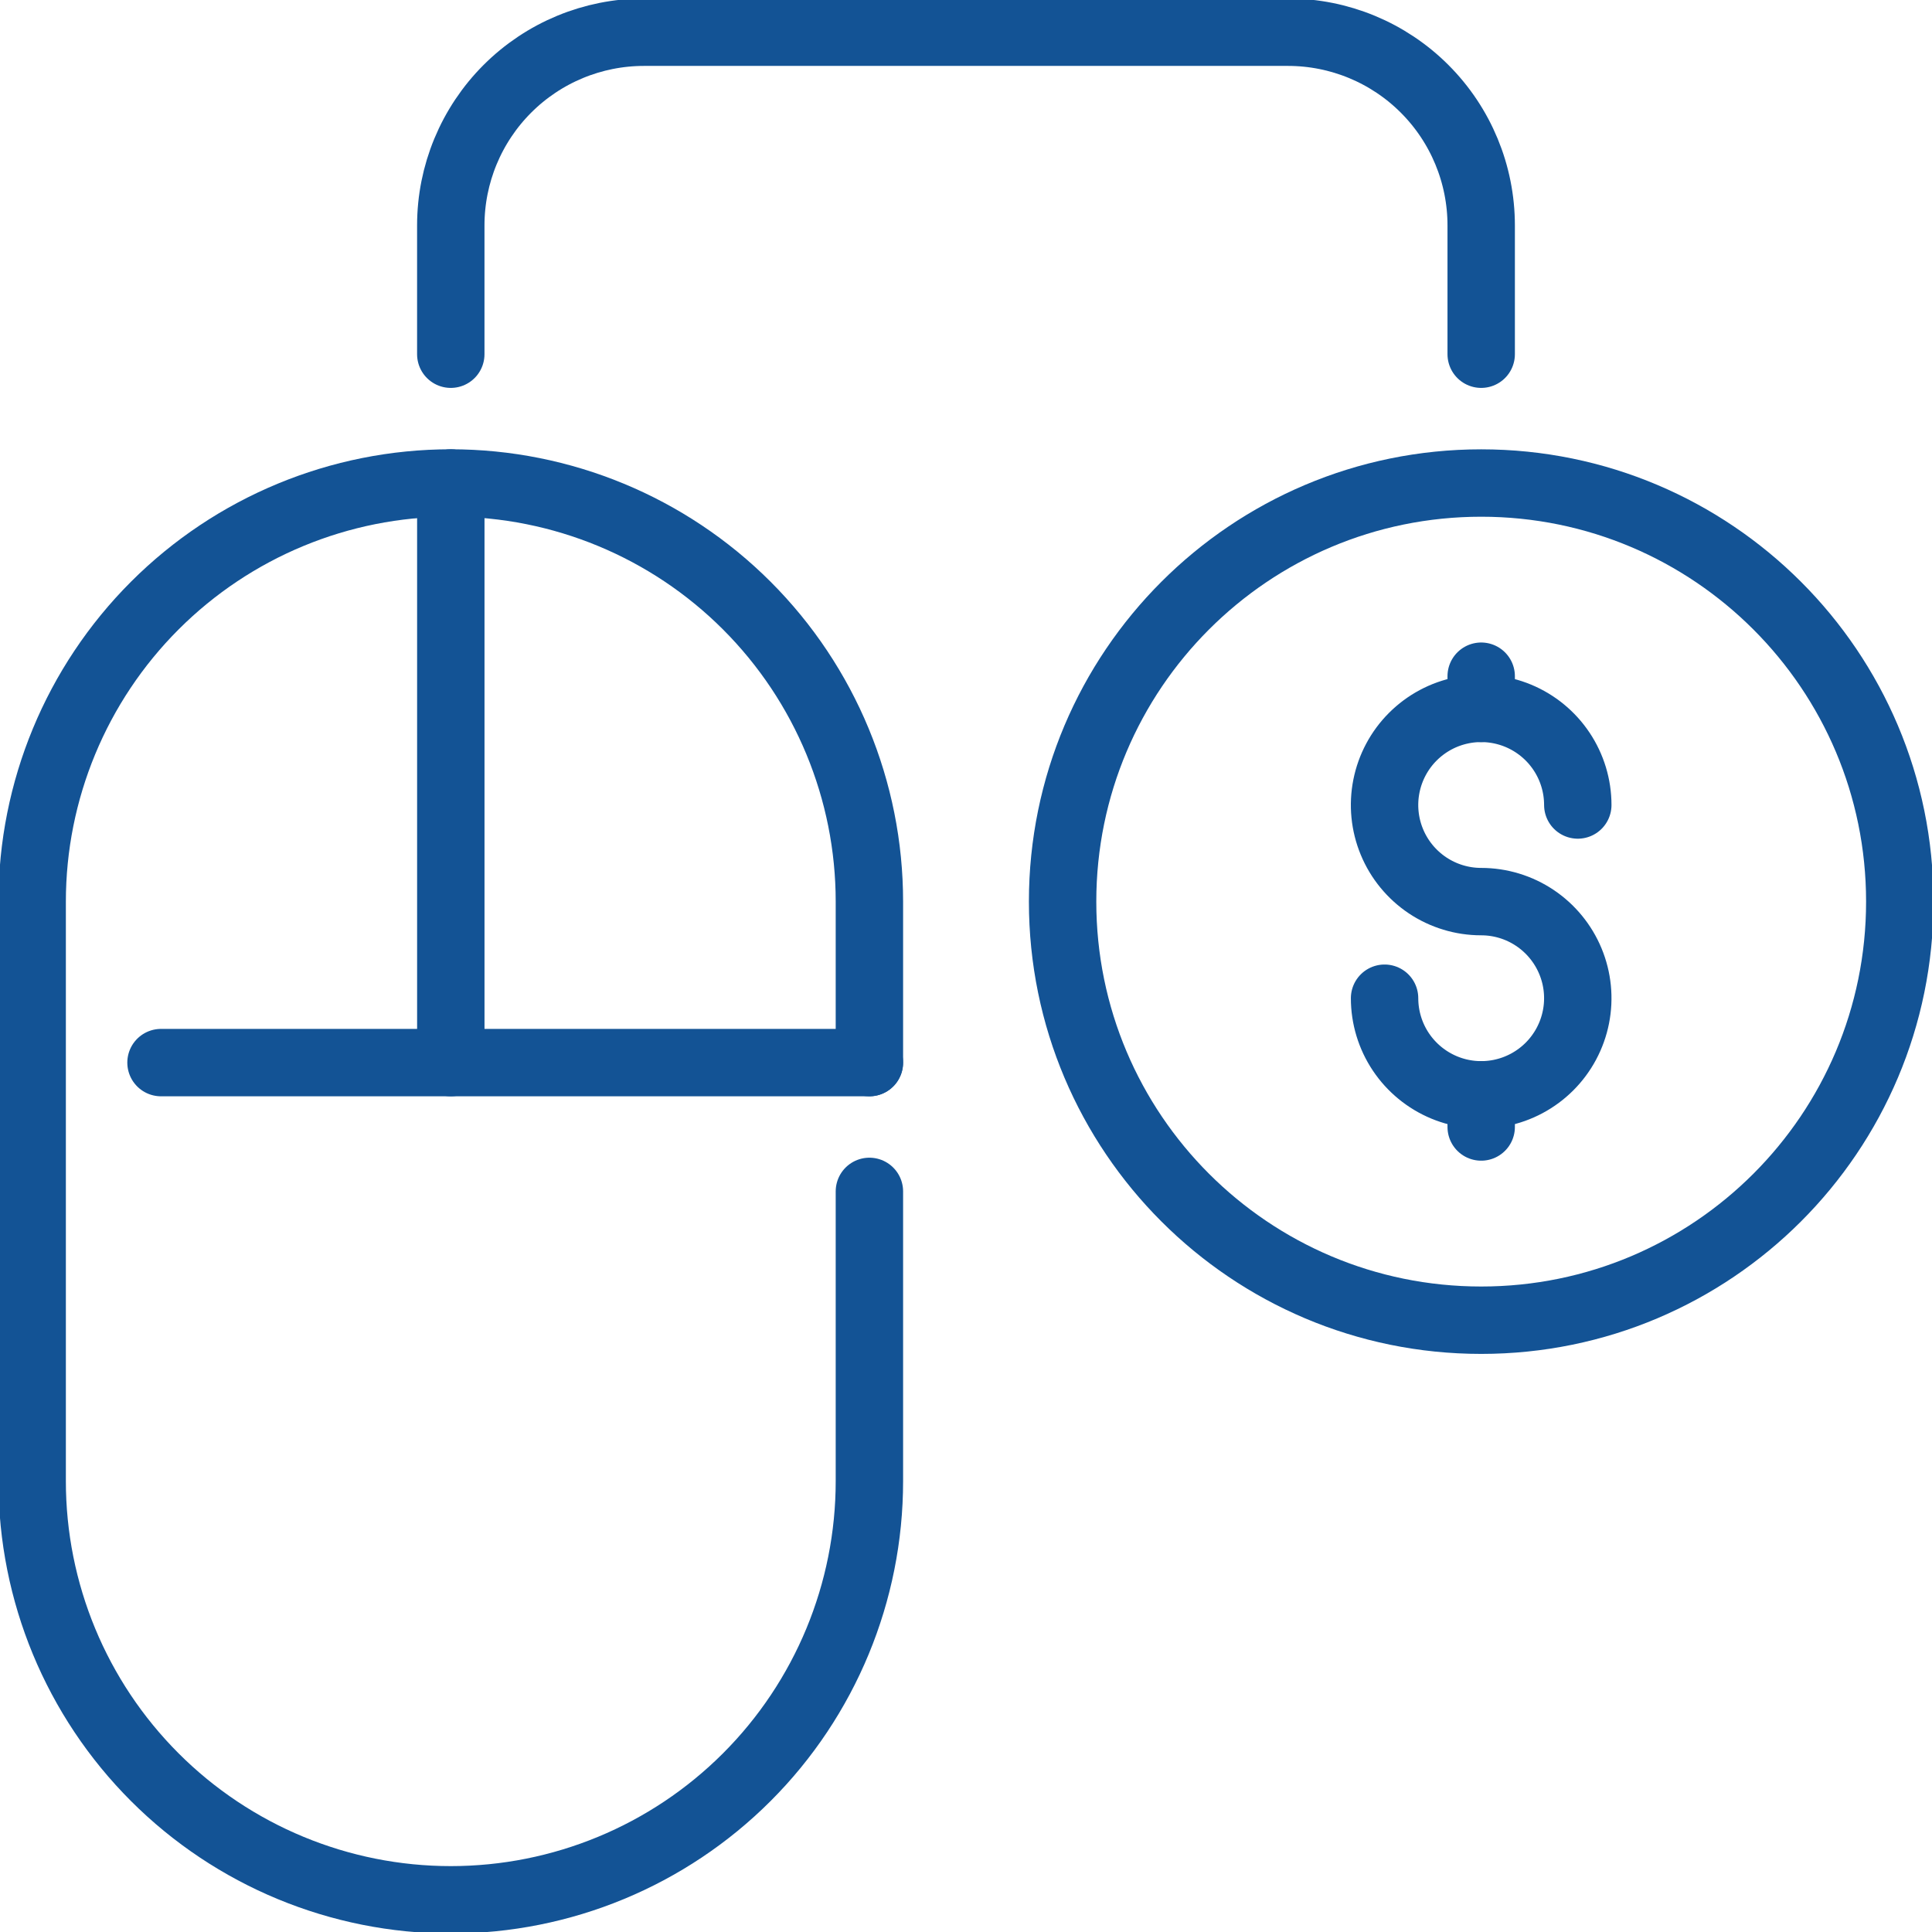<svg fill="none" height="86" viewBox="0 0 86 86" width="86" xmlns="http://www.w3.org/2000/svg" xmlns:xlink="http://www.w3.org/1999/xlink"><clipPath id="a"><path d="m0 0h86v86h-86z"/></clipPath><g clip-path="url(#a)" stroke="#135395" stroke-linecap="round" stroke-linejoin="round" stroke-width="3"><path d="m65.933 58.767c10.291 0 18.633-8.342 18.633-18.633s-8.342-18.633-18.633-18.633-18.633 8.342-18.633 18.633 8.342 18.633 18.633 18.633z"/><path d="m65.933 15.767v-5.733c0-2.281-.906-4.468-2.519-6.081-1.613-1.613-3.8-2.519-6.081-2.519h-28.667c-2.281 0-4.468.906-6.081 2.519-1.613 1.613-2.519 3.8-2.519 6.081v5.733"/><path d="m70.233 35.833c0-.85-.252-1.682-.725-2.389-.472-.707-1.144-1.258-1.93-1.584-.786-.325-1.65-.411-2.485-.245-.834.166-1.6.575-2.202 1.177-.601.601-1.011 1.367-1.177 2.202-.166.834-.081 1.699.245 2.485.325.786.877 1.457 1.584 1.93.707.472 1.538.725 2.389.725.851 0 1.682.252 2.389.725s1.258 1.144 1.584 1.93c.326.786.411 1.65.245 2.484s-.575 1.6-1.177 2.202c-.601.601-1.368 1.011-2.202 1.177s-1.699.081-2.484-.245-1.457-.877-1.93-1.584c-.472-.707-.725-1.538-.725-2.389"/><path d="m65.933 30.1v1.433"/><path d="m65.933 48.733v1.433"/><path d="m7.167 47.3h31.533"/><path d="m38.7 47.3v-7.167c0-4.942-1.963-9.681-5.458-13.176-3.494-3.494-8.234-5.458-13.176-5.458-4.942 0-9.681 1.963-13.176 5.458-3.494 3.494-5.458 8.234-5.458 13.176v25.8c0 4.942 1.963 9.681 5.458 13.176 3.494 3.494 8.234 5.458 13.176 5.458 4.942 0 9.681-1.963 13.176-5.458 3.494-3.494 5.458-8.234 5.458-13.176v-12.9"/><path d="m20.067 21.5v25.8"/></g></svg>